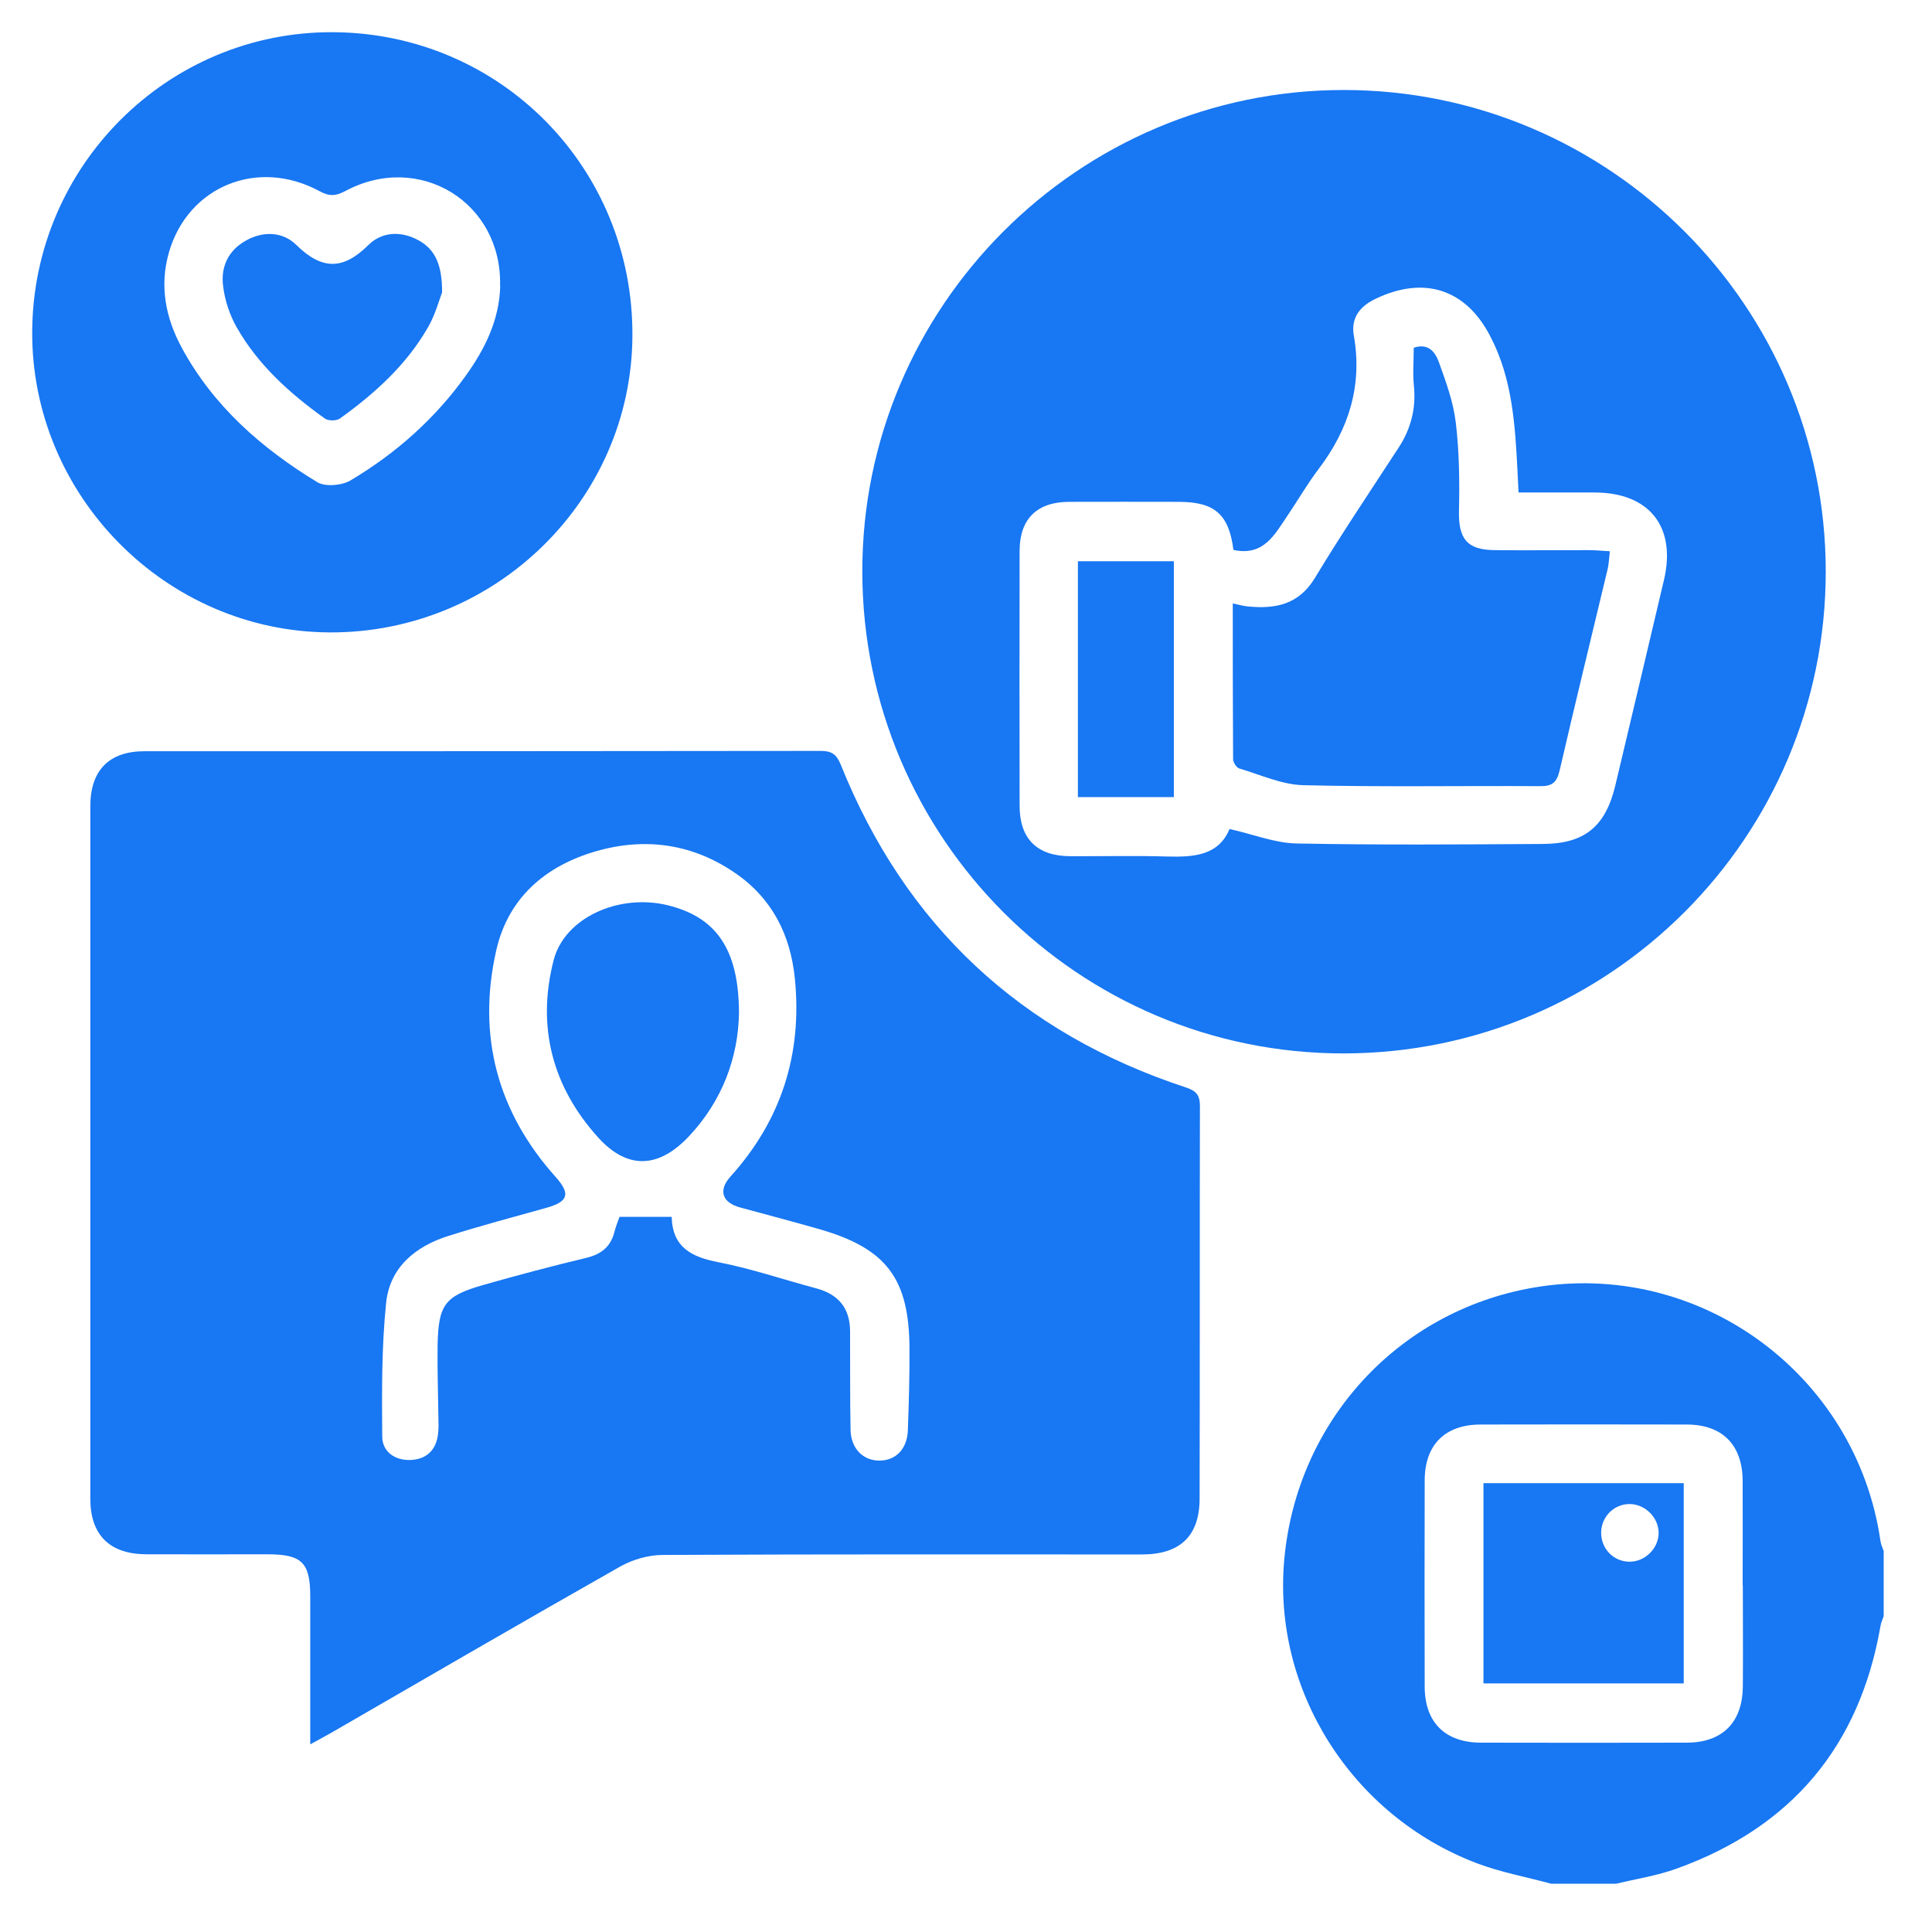 <svg xmlns="http://www.w3.org/2000/svg" width="120" height="120" viewBox="0 0 120 120" fill="none"><g id="Layer_1"><path id="Vector" d="M96.34 117C94.8 116.58 93.21 116.29 91.73 115.73C83.94 112.77 79.02 104.95 79.77 96.84C80.56 88.29 86.8 81.47 95.17 79.99C105.47 78.17 115.3 85.31 116.8 95.72C116.83 95.93 116.93 96.14 117 96.34V100.38C116.93 100.59 116.83 100.79 116.8 101C115.5 108.47 111.27 113.49 104.15 116.06C102.94 116.5 101.64 116.7 100.38 117H96.34ZM108.24 98.47C108.24 96.3 108.25 94.13 108.24 91.96C108.22 89.74 106.98 88.48 104.76 88.48C100.5 88.47 96.23 88.47 91.97 88.48C89.75 88.48 88.49 89.74 88.49 91.96C88.48 96.22 88.48 100.49 88.49 104.75C88.49 106.97 89.75 108.23 91.97 108.24C96.23 108.25 100.5 108.25 104.76 108.24C106.98 108.24 108.23 106.98 108.25 104.76C108.27 102.67 108.25 100.57 108.25 98.48L108.24 98.47Z" fill="#1877F2"></path><path id="Vector_2" d="M19.27 108.33C19.27 105.14 19.27 102.15 19.27 99.16C19.27 97.05 18.75 96.54 16.61 96.54C14.1 96.54 11.59 96.55 9.09 96.54C6.81 96.53 5.61 95.34 5.61 93.09C5.61 78.75 5.61 64.42 5.61 50.08C5.61 47.85 6.77 46.66 8.98 46.66C22.98 46.66 36.98 46.66 50.98 46.64C51.64 46.64 51.95 46.84 52.21 47.47C56.23 57.49 63.4 64.17 73.65 67.54C74.29 67.75 74.53 68.01 74.53 68.7C74.51 76.82 74.53 84.95 74.51 93.07C74.51 95.4 73.3 96.55 70.93 96.55C61.01 96.55 51.09 96.53 41.17 96.58C40.29 96.58 39.31 96.86 38.54 97.29C32.52 100.7 26.54 104.18 20.55 107.64C20.2 107.84 19.84 108.03 19.28 108.34L19.27 108.33ZM41.72 75.61C41.78 77.5 42.98 78.08 44.63 78.4C46.68 78.8 48.67 79.48 50.69 80.02C52.06 80.38 52.79 81.24 52.8 82.67C52.81 84.72 52.79 86.78 52.83 88.83C52.86 89.98 53.62 90.73 54.63 90.72C55.65 90.72 56.36 89.98 56.39 88.81C56.45 87.13 56.5 85.44 56.49 83.76C56.47 79.39 55.05 77.53 50.84 76.33C49.22 75.87 47.6 75.44 45.98 75C44.85 74.7 44.6 73.93 45.37 73.08C48.53 69.58 49.84 65.46 49.37 60.78C49.1 58.09 47.98 55.83 45.7 54.25C43.04 52.41 40.1 51.99 37.03 52.87C33.87 53.78 31.56 55.77 30.82 59.04C29.63 64.31 30.88 69.04 34.5 73.09C35.45 74.15 35.32 74.64 33.9 75.03C31.89 75.59 29.87 76.13 27.87 76.76C25.79 77.41 24.2 78.73 23.98 80.95C23.7 83.69 23.72 86.46 23.74 89.21C23.74 90.18 24.54 90.73 25.53 90.68C26.51 90.63 27.1 90.05 27.21 89.05C27.25 88.72 27.24 88.38 27.23 88.04C27.21 86.54 27.16 85.05 27.18 83.55C27.23 81.03 27.62 80.5 30.02 79.81C32.14 79.21 34.27 78.64 36.41 78.13C37.36 77.9 37.94 77.43 38.17 76.49C38.25 76.17 38.38 75.87 38.48 75.58H41.72V75.61Z" fill="#1877F2"></path><path id="Vector_3" d="M83.49 65.43C67 65.46 53.59 52.06 53.56 35.53C53.53 19.06 66.97 5.59 83.46 5.59C99.96 5.59 113.4 19.02 113.4 35.5C113.4 52 100.01 65.4 83.49 65.43ZM76.61 34.15C76.33 31.96 75.46 31.18 73.24 31.17C70.96 31.17 68.67 31.16 66.39 31.17C64.4 31.18 63.33 32.24 63.33 34.22C63.32 39.5 63.32 44.77 63.33 50.05C63.33 52.09 64.4 53.16 66.44 53.18C68.46 53.19 70.48 53.14 72.5 53.2C74.14 53.24 75.68 53.15 76.37 51.49C77.87 51.83 79.21 52.37 80.55 52.39C85.64 52.49 90.73 52.45 95.82 52.42C98.42 52.41 99.72 51.34 100.33 48.79C101.34 44.54 102.35 40.28 103.35 36.03C104.13 32.73 102.45 30.6 99.06 30.59C97.5 30.59 95.94 30.59 94.32 30.59C94.3 30.09 94.28 29.73 94.26 29.36C94.11 26.44 93.95 23.52 92.55 20.86C91.03 17.94 88.44 17.13 85.46 18.55C84.44 19.03 83.9 19.76 84.09 20.85C84.63 23.95 83.78 26.65 81.91 29.12C81.21 30.04 80.63 31.05 79.98 32.01C79.17 33.2 78.49 34.58 76.58 34.15H76.61Z" fill="#1877F2"></path><path id="Vector_4" d="M2 20.6C2.05 10.29 10.43 1.95 20.68 2C31.09 2.05 39.36 10.45 39.28 20.9C39.21 31.06 30.77 39.32 20.49 39.28C10.31 39.24 1.95 30.79 2 20.6ZM31.06 17.76C31.2 12.57 26.04 9.4 21.44 11.87C20.84 12.19 20.44 12.2 19.84 11.87C16.01 9.8 11.69 11.57 10.5 15.65C9.89 17.75 10.28 19.73 11.29 21.6C13.25 25.22 16.25 27.85 19.71 29.95C20.21 30.25 21.23 30.16 21.77 29.84C24.59 28.16 27.02 26.01 28.94 23.32C30.13 21.66 31.02 19.86 31.07 17.75L31.06 17.76Z" fill="#1877F2"></path><path id="Vector_5" d="M92.14 92.12H104.58V104.56H92.14V92.12ZM103.02 95.26C103.05 94.31 102.23 93.45 101.27 93.42C100.29 93.39 99.48 94.16 99.45 95.16C99.43 96.16 100.18 96.97 101.17 97C102.13 97.03 102.99 96.22 103.02 95.26Z" fill="#1877F2"></path><path id="Vector_6" d="M45.9 62.93C45.85 65.67 44.88 68.36 42.78 70.59C40.91 72.57 38.98 72.66 37.17 70.67C34.31 67.52 33.32 63.77 34.39 59.63C35.07 57 38.44 55.48 41.49 56.23C44.51 56.98 45.89 58.98 45.9 62.93Z" fill="#1877F2"></path><path id="Vector_7" d="M76.57 37.48C76.96 37.56 77.24 37.65 77.54 37.67C79.23 37.83 80.67 37.55 81.67 35.9C83.33 33.15 85.13 30.48 86.88 27.79C87.64 26.62 87.96 25.36 87.82 23.96C87.74 23.19 87.81 22.4 87.81 21.6C88.71 21.29 89.15 21.87 89.37 22.49C89.81 23.71 90.27 24.97 90.42 26.24C90.64 28.05 90.66 29.9 90.62 31.72C90.58 33.46 91.11 34.16 92.85 34.17C94.8 34.19 96.74 34.17 98.69 34.17C99.09 34.17 99.49 34.21 99.99 34.24C99.94 34.68 99.93 35.01 99.86 35.32C98.86 39.5 97.84 43.67 96.87 47.86C96.7 48.59 96.41 48.84 95.67 48.83C90.77 48.8 85.86 48.89 80.96 48.77C79.62 48.74 78.29 48.12 76.97 47.73C76.8 47.68 76.59 47.35 76.59 47.15C76.57 43.94 76.57 40.72 76.57 37.46V37.48Z" fill="#1877F2"></path><path id="Vector_8" d="M66.95 49.51V34.86H72.91V49.51H66.95Z" fill="#1877F2"></path><path id="Vector_9" d="M27.46 18.16C27.29 18.59 27.05 19.51 26.6 20.3C25.26 22.65 23.29 24.43 21.12 25.99C20.9 26.15 20.38 26.15 20.17 25.99C18 24.44 16.02 22.66 14.69 20.31C14.26 19.55 13.97 18.66 13.86 17.79C13.7 16.6 14.16 15.57 15.26 14.95C16.35 14.33 17.57 14.39 18.4 15.21C19.98 16.76 21.29 16.8 22.88 15.22C23.71 14.39 24.92 14.32 26.02 14.94C27.07 15.53 27.46 16.5 27.46 18.16Z" fill="#1877F2"></path></g></svg>